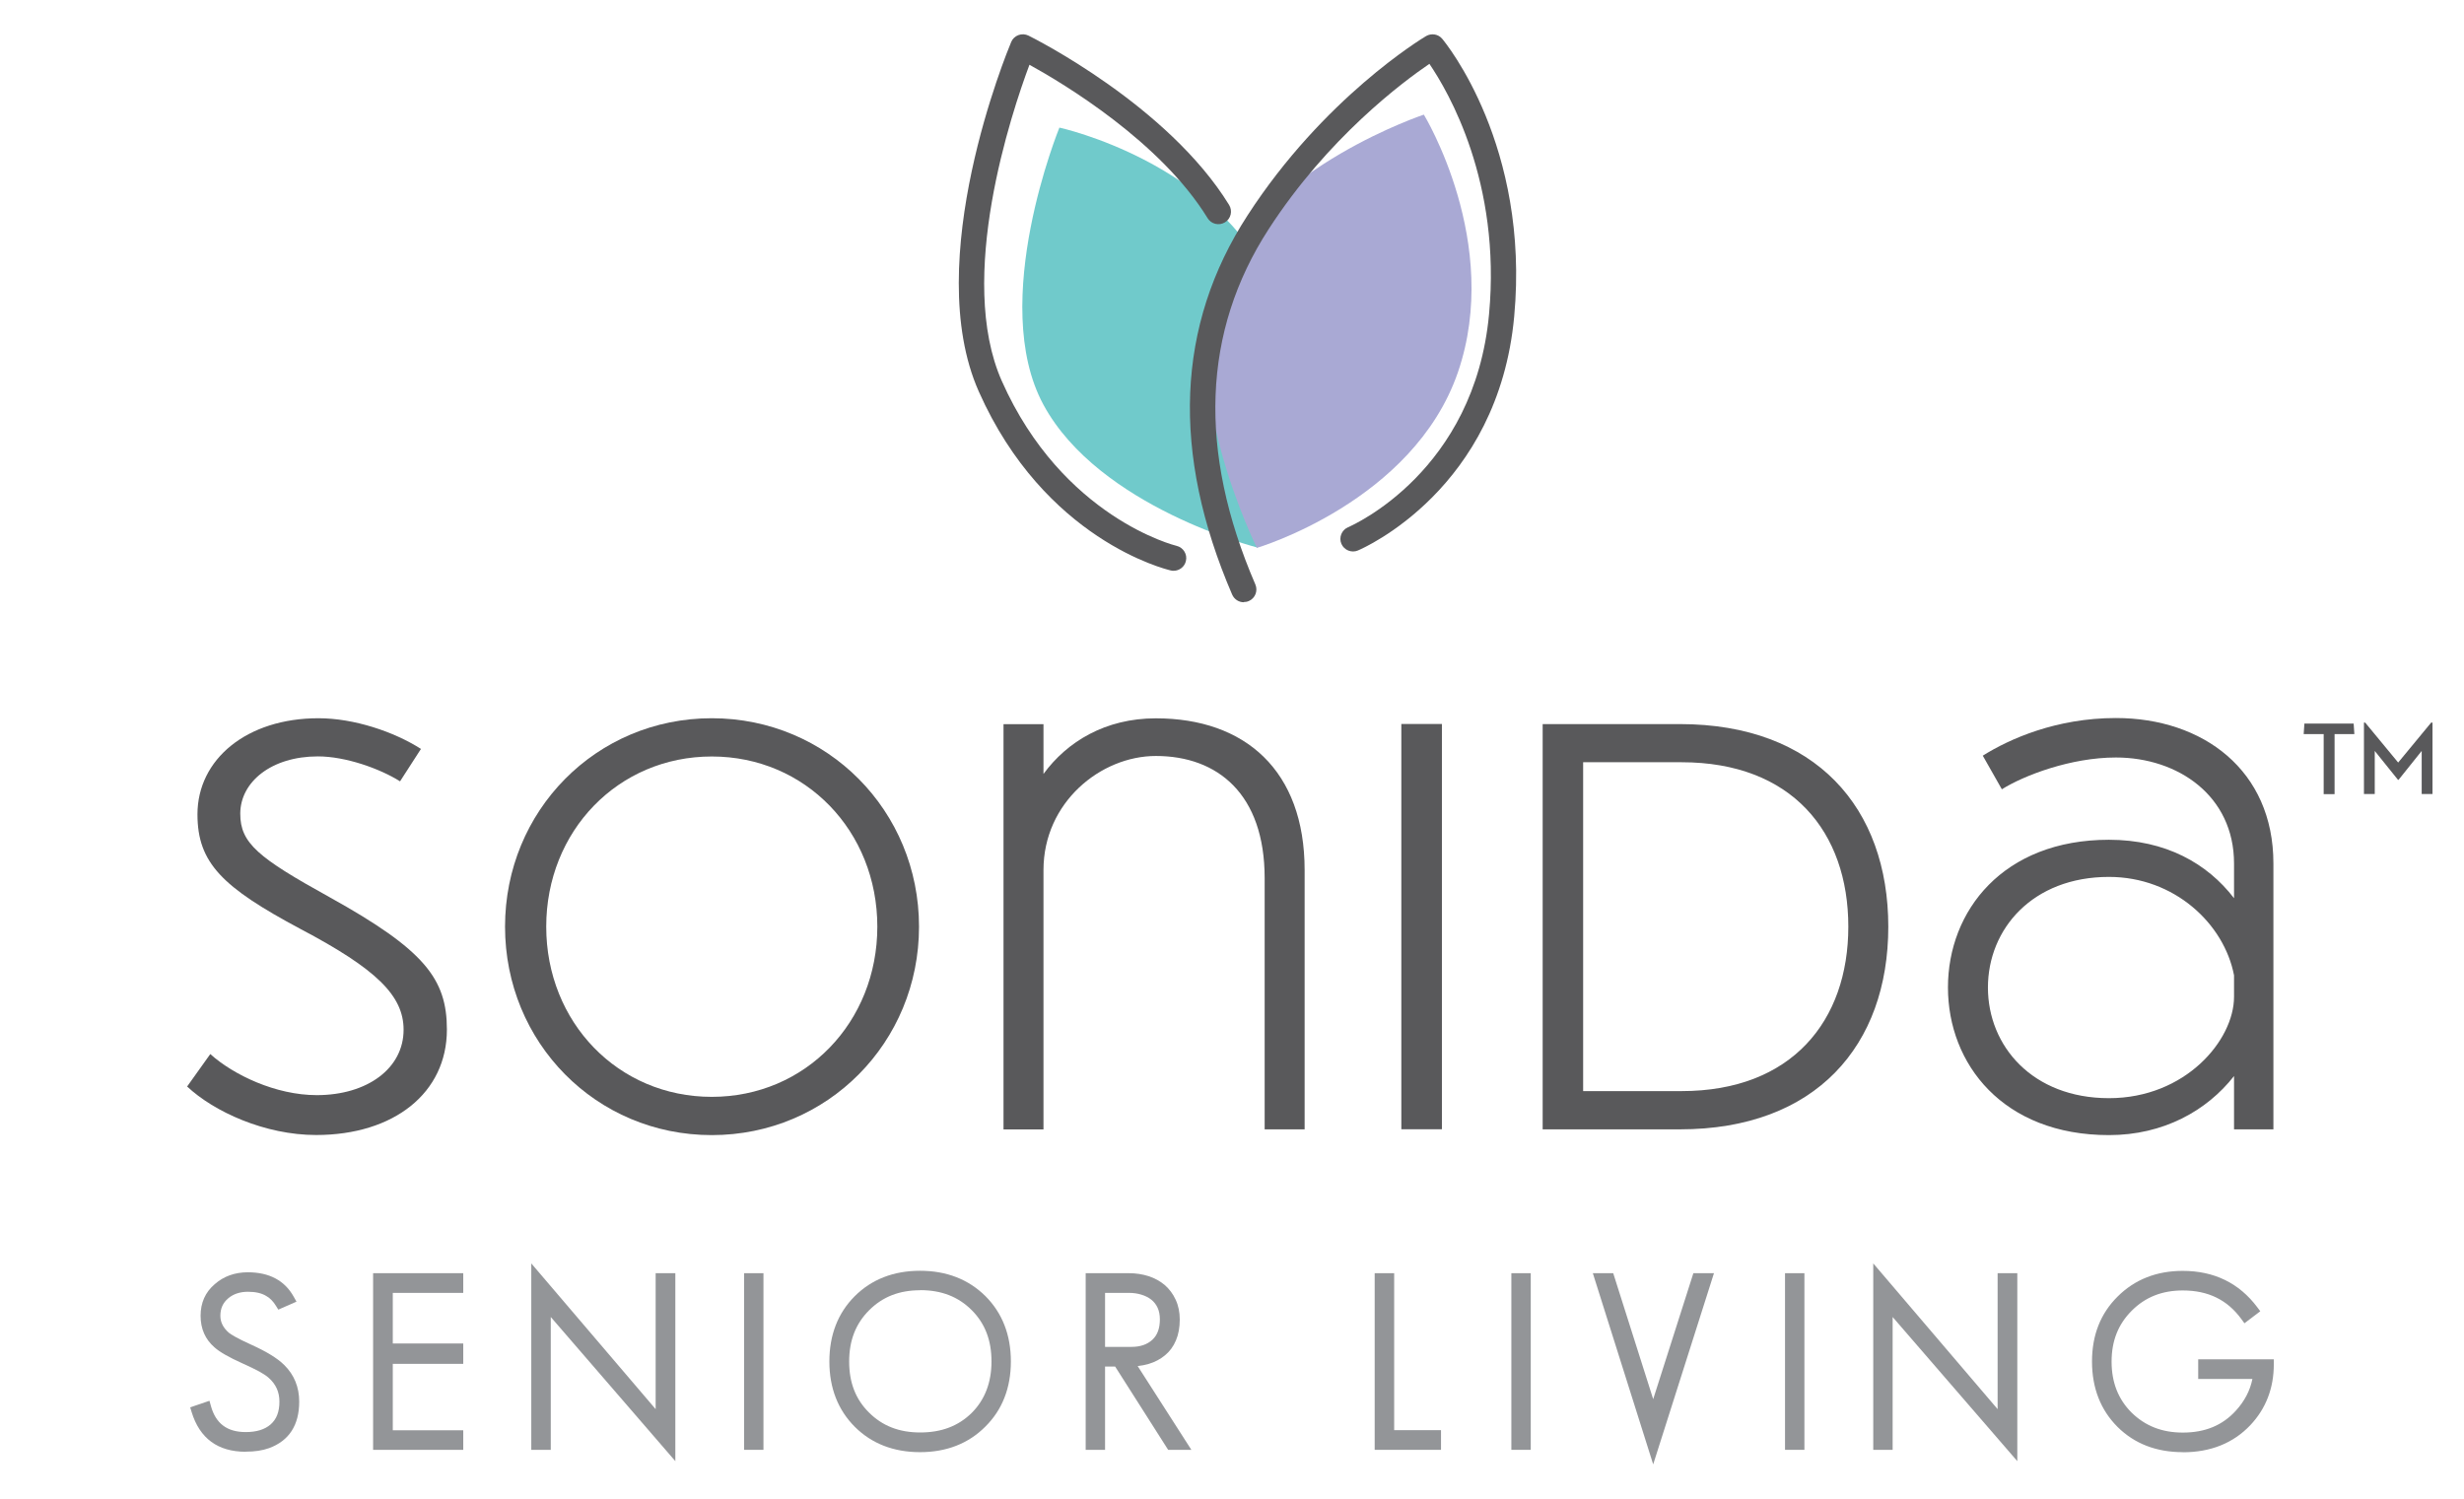 <?xml version="1.0" encoding="UTF-8"?> <svg xmlns="http://www.w3.org/2000/svg" xmlns:xlink="http://www.w3.org/1999/xlink" id="Layer_1" version="1.1" viewBox="0 0 244.092 148.471"><defs><style> .st0 { fill: none; } .st1 { fill: #a9a9d4; } .st2 { fill: #70cacb; } .st3 { mix-blend-mode: multiply; } .st3, .st4 { isolation: isolate; } .st5 { fill: #59595b; } .st6 { fill: #939598; } .st7 { clip-path: url(#clippath); } </style><clipPath id="clippath"><rect class="st0" x="119.472" y="11.355" width="26.302" height="42.92"></rect></clipPath></defs><g id="Sonida_Senior_Living_Logo"><g class="st4"><g><polygon class="st5" points="231.271 72.725 231.271 78.675 230.191 78.675 230.191 72.725 228.211 72.725 228.281 71.685 233.161 71.685 233.231 72.725 231.261 72.725 231.271 72.725"></polygon><polygon class="st5" points="240.971 71.585 240.971 78.665 239.901 78.665 239.901 74.395 237.611 77.255 237.551 77.255 235.251 74.395 235.251 78.665 234.181 78.665 234.181 71.585 234.301 71.585 237.571 75.545 240.841 71.585 240.961 71.585 240.971 71.585"></polygon><path class="st5" d="M18.541,107.635l2.29-3.21c2.29,2.06,6.48,4.07,10.55,4.07,4.99,0,8.6-2.64,8.6-6.48,0-3.38-2.7-6.02-10.21-9.98-7.74-4.13-10.21-6.54-10.21-11.36,0-5.45,4.88-9.52,11.99-9.52,3.5,0,7.46,1.32,10.15,3.04l-2.07,3.21c-2.01-1.26-5.39-2.47-8.14-2.47-4.59,0-7.69,2.52-7.69,5.68,0,2.92,1.78,4.36,8.83,8.26,9.41,5.22,11.64,8.09,11.64,13.13,0,6.25-5.22,10.44-12.96,10.44-5.05,0-10.1-2.29-12.79-4.82l.02.01Z"></path><path class="st5" d="M50.031,91.805c0-11.47,9.01-20.65,20.48-20.65s20.53,9.18,20.53,20.65-9.06,20.65-20.53,20.65-20.48-9.18-20.48-20.65M86.911,91.805c0-9.46-7.11-16.86-16.4-16.86s-16.4,7.4-16.4,16.86,7.11,16.86,16.4,16.86,16.4-7.4,16.4-16.86"></path><path class="st5" d="M129.241,86.185v25.7h-3.96v-24.89c0-8.32-4.65-12.1-10.78-12.1-5.45,0-11.13,4.59-11.13,11.3v25.7h-3.96v-40.15h3.96v4.93c2.35-3.21,6.14-5.51,11.13-5.51,8.83,0,14.74,5.16,14.74,15.03v-.01Z"></path><rect class="st5" x="138.821" y="71.725" width="4.02" height="40.15"></rect><path class="st5" d="M187.061,91.805c0,11.76-7.17,20.08-20.65,20.08h-13.59v-40.15h13.59c13.48,0,20.65,8.32,20.65,20.08v-.01ZM183.101,91.805c0-9.41-5.62-16.29-16.52-16.29h-9.75v32.58h9.75c10.9,0,16.52-6.94,16.52-16.29Z"></path><path class="st5" d="M225.211,85.555v26.33h-3.9v-5.28c-2.7,3.44-7,5.85-12.39,5.85-10.5,0-15.95-7.05-15.95-14.63,0-7.58,5.45-14.63,15.95-14.63,5.62,0,9.75,2.35,12.39,5.79v-3.44c0-6.71-5.56-10.5-11.7-10.5-4.47,0-9.12,1.78-11.3,3.15l-1.89-3.33c2.64-1.66,7.28-3.73,13.19-3.73,8.6,0,15.6,5.16,15.6,14.4v.02ZM221.311,98.745v-2.12c-.98-5.11-5.91-9.75-12.39-9.75-7.57,0-11.99,5.16-11.99,10.96s4.42,10.96,11.99,10.96,12.39-5.74,12.39-10.04v-.01Z"></path><path class="st2" d="M104.951,12.635s-7.09,17.31-1.58,27.47,21.19,14.14,21.19,14.14c0,0,6.84-13.25,1.51-25.71s-21.11-15.89-21.11-15.89l-.01-.01Z"></path><g class="st3"><g class="st7"><path class="st1" d="M124.511,54.275s-8.33-16.75-3.57-27.28c4.76-10.53,20.11-15.64,20.11-15.64,0,0,7.78,12.72,3.37,25.54-4.42,12.81-19.9,17.38-19.9,17.38h-.01Z"></path></g></g><path class="st5" d="M116.261,56.545c-.09,0-.19,0-.28-.03-.51-.12-12.49-3.03-19.02-17.73-5.76-12.96,2.84-33.74,3.21-34.62.13-.32.39-.57.72-.69.32-.12.68-.1.99.05.56.28,13.82,6.93,19.88,16.78.36.59.18,1.36-.41,1.72-.59.36-1.36.18-1.72-.41-4.65-7.57-14.26-13.33-17.65-15.2-1.75,4.68-7.28,21.12-2.73,31.35,6.01,13.51,17.19,16.29,17.3,16.31.67.16,1.09.83.93,1.5-.13.58-.65.97-1.21.97h-.01Z"></path><path class="st5" d="M123.211,59.665c-.48,0-.94-.28-1.15-.76-6.05-14.04-5.54-26.68,1.52-37.56,7.53-11.63,17.28-17.53,17.69-17.77.53-.31,1.21-.2,1.6.27.36.43,8.69,10.63,7.13,27.51-1.58,17.1-14.91,22.94-15.48,23.18-.63.27-1.37-.03-1.64-.66s.03-1.37.66-1.64c.51-.22,12.53-5.55,13.97-21.12,1.21-13.07-4.03-22.03-5.91-24.79-2.6,1.77-10.05,7.3-15.92,16.37-6.57,10.14-7.02,21.99-1.32,35.21.27.63-.02,1.37-.65,1.64-.16.07-.33.1-.49.1l-.01.02Z"></path><path class="st6" d="M24.341,143.825c-2.76,0-4.56-1.32-5.36-3.94l-.14-.46,1.91-.65.14.51c.48,1.74,1.6,2.59,3.45,2.59,1.06,0,1.89-.25,2.47-.76s.87-1.24.87-2.26c0-.95-.35-1.72-1.06-2.35-.19-.18-.5-.38-.9-.61-.44-.24-1-.51-1.67-.81-1.38-.62-2.29-1.14-2.81-1.61-.9-.78-1.37-1.83-1.37-3.12,0-1.29.47-2.34,1.4-3.13.88-.78,1.99-1.18,3.28-1.18,2.13,0,3.66.82,4.55,2.43l.27.48-1.8.79-.23-.37c-.26-.43-.58-.76-.93-.96-.47-.3-1.09-.44-1.85-.44s-1.43.21-1.94.64c-.54.45-.79,1.02-.79,1.74,0,.64.28,1.19.84,1.68.23.18.8.54,2.19,1.17.73.33,1.38.66,1.92.99.56.34,1.02.68,1.37,1.03.99.97,1.49,2.19,1.49,3.64,0,2.32-1,3.87-2.98,4.6-.66.24-1.43.35-2.3.35l-.02.01Z"></path><path class="st6" d="M45.891,143.635h-8.93v-17.5h8.93v1.95h-6.98v5.01h6.98v2.02h-6.98v6.58h6.98v1.95-.01ZM37.961,134.105l6.93-.02-6.93.02Z"></path><polygon class="st6" points="66.901 144.755 54.561 130.475 54.561 143.635 52.631 143.635 52.631 125.165 64.951 139.605 64.951 126.135 66.901 126.135 66.901 144.755"></polygon><rect class="st6" x="73.711" y="126.135" width="1.92" height="17.5"></rect><path class="st6" d="M91.151,143.865c-2.62,0-4.79-.84-6.46-2.5-1.68-1.68-2.53-3.86-2.53-6.48,0-2.62.84-4.79,2.5-6.46,1.68-1.68,3.86-2.53,6.48-2.53,2.62,0,4.78.84,6.47,2.5,1.68,1.68,2.53,3.86,2.53,6.48s-.85,4.8-2.53,6.46c-1.67,1.68-3.85,2.53-6.48,2.53h.02ZM91.151,127.825c-2.07,0-3.72.65-5.05,1.98-1.33,1.33-1.98,2.99-1.98,5.08s.64,3.74,1.96,5.05c1.33,1.33,2.99,1.98,5.08,1.98,2.09,0,3.77-.63,5.1-1.94,1.3-1.3,1.96-3.01,1.96-5.1s-.64-3.76-1.96-5.08c-1.33-1.33-3-1.98-5.1-1.98l-.01.01Z"></path><path class="st6" d="M118.021,143.635h-2.3l-5.25-8.25h-1v8.25h-1.92v-17.5h4.31c.66,0,1.31.1,1.91.29.62.2,1.16.5,1.61.88.45.39.82.88,1.08,1.45.27.57.41,1.23.41,1.97,0,.79-.13,1.49-.38,2.07-.25.6-.62,1.1-1.09,1.48-.46.38-1,.67-1.62.85-.34.1-.7.17-1.08.21l5.32,8.3ZM109.471,133.435h2.62c.86,0,1.54-.23,2.06-.7.5-.46.75-1.12.75-2.03,0-.45-.08-.84-.23-1.16-.15-.32-.36-.58-.62-.79-.27-.21-.6-.38-.97-.49-.38-.12-.8-.18-1.24-.18h-2.37v5.36-.01Z"></path><polygon class="st6" points="142.751 143.635 136.181 143.635 136.181 126.135 138.111 126.135 138.111 141.685 142.751 141.685 142.751 143.635"></polygon><rect class="st6" x="149.721" y="126.135" width="1.92" height="17.5"></rect><polygon class="st6" points="163.771 145.075 157.791 126.135 159.811 126.135 163.771 138.615 167.751 126.135 169.791 126.135 163.771 145.075"></polygon><rect class="st6" x="176.831" y="126.135" width="1.92" height="17.5"></rect><path class="st6" d="M216.231,143.865c-2.62,0-4.79-.84-6.46-2.5-1.68-1.68-2.53-3.86-2.53-6.48,0-2.62.85-4.76,2.53-6.43,1.69-1.69,3.86-2.55,6.46-2.55,3.11,0,5.59,1.21,7.38,3.6l.3.4-1.57,1.19-.3-.41c-1.39-1.91-3.29-2.84-5.81-2.84-2.05,0-3.71.66-5.05,2-1.35,1.35-2,3-2,5.05,0,2.05.65,3.72,1.98,5.05,1.36,1.33,3.02,1.98,5.08,1.98,2.2,0,3.92-.71,5.25-2.17.86-.94,1.41-1.99,1.64-3.14h-5.37v-1.95h7.49v.5c0,2.37-.79,4.4-2.33,6.03-1.68,1.77-3.92,2.68-6.67,2.68l-.02-.01Z"></path><polygon class="st6" points="199.841 144.755 187.491 130.475 187.491 143.635 185.571 143.635 185.571 125.165 197.891 139.605 197.891 126.135 199.841 126.135 199.841 144.755"></polygon></g></g></g></svg> 